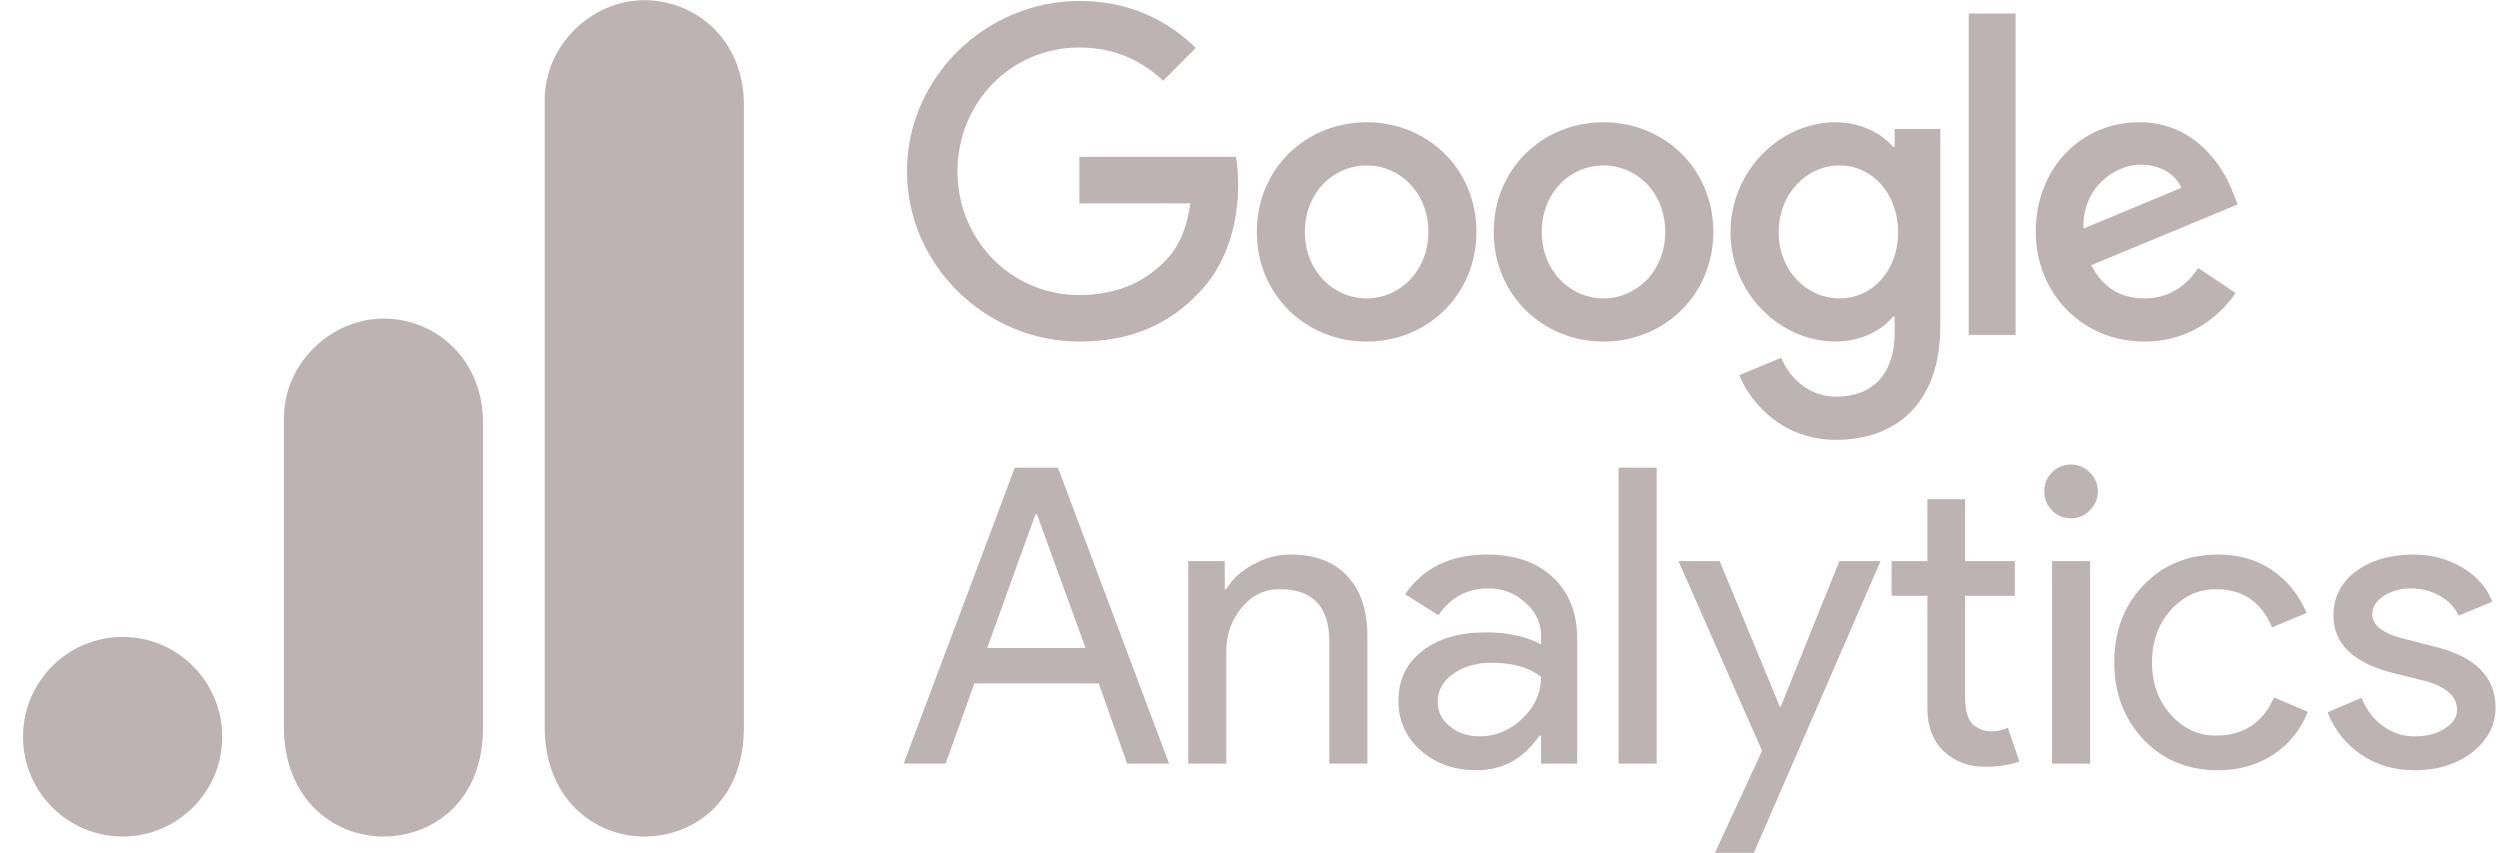 <svg width="85" height="29" viewBox="0 0 85 29" fill="none" xmlns="http://www.w3.org/2000/svg">
<g clip-path="url(#clip0_188_552)">
<path d="M50.199 7.886C50.199 10.033 48.522 11.614 46.465 11.614C44.408 11.614 42.732 10.033 42.732 7.886C42.732 5.724 44.408 4.157 46.465 4.157C48.522 4.157 50.199 5.724 50.199 7.886ZM48.564 7.886C48.564 6.544 47.593 5.626 46.465 5.626C45.338 5.626 44.366 6.544 44.366 7.886C44.366 9.214 45.338 10.145 46.465 10.145C47.593 10.145 48.564 9.212 48.564 7.886Z" fill="#BEB3B3"/>
<path d="M58.253 7.886C58.253 10.033 56.576 11.614 54.519 11.614C52.462 11.614 50.786 10.033 50.786 7.886C50.786 5.725 52.462 4.157 54.519 4.157C56.576 4.157 58.253 5.724 58.253 7.886ZM56.618 7.886C56.618 6.544 55.647 5.626 54.519 5.626C53.392 5.626 52.42 6.544 52.42 7.886C52.42 9.214 53.392 10.145 54.519 10.145C55.647 10.145 56.618 9.212 56.618 7.886Z" fill="#BEB3B3"/>
<path d="M65.971 4.382V11.076C65.971 13.83 64.35 14.955 62.434 14.955C60.63 14.955 59.545 13.746 59.135 12.758L60.558 12.164C60.812 12.771 61.432 13.487 62.432 13.487C63.659 13.487 64.419 12.729 64.419 11.302V10.765H64.362C63.996 11.218 63.291 11.613 62.402 11.613C60.541 11.613 58.837 9.989 58.837 7.899C58.837 5.794 60.541 4.157 62.402 4.157C63.29 4.157 63.995 4.552 64.362 4.991H64.419V4.384H65.971V4.382ZM64.535 7.899C64.535 6.586 63.661 5.626 62.548 5.626C61.421 5.626 60.476 6.586 60.476 7.899C60.476 9.199 61.421 10.145 62.548 10.145C63.661 10.145 64.535 9.199 64.535 7.899Z" fill="#BEB3B3"/>
<path d="M68.53 0.458V11.386H66.936V0.458H68.53Z" fill="#BEB3B3"/>
<path d="M74.741 9.113L76.01 9.96C75.6 10.567 74.614 11.613 72.909 11.613C70.795 11.613 69.216 9.975 69.216 7.884C69.216 5.666 70.808 4.155 72.726 4.155C74.658 4.155 75.602 5.695 75.911 6.527L76.08 6.951L71.105 9.015C71.486 9.763 72.079 10.145 72.909 10.145C73.741 10.145 74.319 9.735 74.741 9.113ZM70.837 7.771L74.163 6.387C73.98 5.922 73.429 5.597 72.782 5.597C71.951 5.597 70.795 6.332 70.837 7.771Z" fill="#BEB3B3"/>
<path d="M36.698 6.916V5.334H42.019C42.071 5.609 42.098 5.935 42.098 6.288C42.098 7.475 41.774 8.943 40.73 9.989C39.715 11.048 38.418 11.613 36.7 11.613C33.515 11.613 30.837 9.014 30.837 5.823C30.837 2.632 33.515 0.033 36.7 0.033C38.462 0.033 39.717 0.725 40.66 1.628L39.546 2.744C38.869 2.109 37.953 1.615 36.698 1.615C34.373 1.615 32.554 3.493 32.554 5.823C32.554 8.153 34.373 10.031 36.698 10.031C38.207 10.031 39.066 9.424 39.616 8.872C40.062 8.425 40.356 7.786 40.472 6.914L36.698 6.916Z" fill="#BEB3B3"/>
<path d="M35.204 17.49L33.565 22.031H36.908L35.257 17.49H35.204ZM32.151 25.963H30.724L34.503 15.901H35.97L39.749 25.963H38.322L37.358 23.236H33.129L32.151 25.963Z" fill="#BEB3B3"/>
<path d="M40.4 19.079H41.642V20.032H41.695C41.886 19.698 42.187 19.419 42.593 19.198C43.006 18.969 43.429 18.854 43.862 18.854C44.707 18.854 45.355 19.098 45.804 19.582C46.26 20.058 46.491 20.744 46.491 21.634V25.963H45.196V21.727C45.17 20.598 44.605 20.032 43.505 20.032C42.993 20.032 42.56 20.244 42.21 20.667C41.866 21.084 41.695 21.578 41.695 22.15V25.963H40.4V19.079Z" fill="#BEB3B3"/>
<path d="M48.881 23.858C48.881 24.196 49.02 24.477 49.304 24.705C49.585 24.927 49.919 25.036 50.308 25.036C50.843 25.036 51.326 24.838 51.749 24.441C52.178 24.037 52.396 23.56 52.396 23.011C51.99 22.693 51.425 22.534 50.705 22.534C50.183 22.534 49.747 22.663 49.397 22.918C49.053 23.166 48.881 23.481 48.881 23.858ZM50.546 18.854C51.498 18.854 52.244 19.112 52.792 19.621C53.347 20.134 53.625 20.836 53.625 21.727V25.963H52.396V25.01H52.343C51.805 25.798 51.091 26.188 50.203 26.188C49.443 26.188 48.809 25.963 48.3 25.513C47.798 25.063 47.547 24.503 47.547 23.832C47.547 23.117 47.814 22.554 48.353 22.137C48.888 21.713 49.608 21.501 50.507 21.501C51.273 21.501 51.901 21.64 52.396 21.912V21.621C52.396 21.171 52.214 20.793 51.854 20.482C51.501 20.164 51.088 20.005 50.612 20.005C49.889 20.005 49.321 20.31 48.908 20.919L47.771 20.204C48.396 19.304 49.321 18.854 50.546 18.854Z" fill="#BEB3B3"/>
<path d="M56.327 15.901V25.963H55.032V15.901H56.327Z" fill="#BEB3B3"/>
<path d="M63.939 19.078L59.632 28.995H58.31L59.909 25.526L57.068 19.078H58.469L60.517 24.03H60.543L62.539 19.078H63.939Z" fill="#BEB3B3"/>
<path d="M67.487 26.069C66.931 26.069 66.469 25.897 66.099 25.552C65.729 25.208 65.537 24.728 65.531 24.109V20.257H64.315V19.078H65.531V16.973H66.813V19.078H68.504V20.257H66.813V23.686C66.813 24.146 66.898 24.46 67.077 24.626C67.262 24.785 67.463 24.864 67.685 24.864C67.79 24.864 67.889 24.857 67.989 24.837C68.084 24.811 68.177 24.781 68.266 24.745L68.662 25.897C68.326 26.009 67.936 26.069 67.487 26.069Z" fill="#BEB3B3"/>
<path d="M71.328 16.709C71.328 16.957 71.236 17.172 71.051 17.357C70.872 17.536 70.661 17.622 70.416 17.622C70.159 17.622 69.944 17.536 69.769 17.357C69.591 17.172 69.505 16.957 69.505 16.709C69.505 16.454 69.591 16.238 69.769 16.06C69.944 15.884 70.159 15.795 70.416 15.795C70.661 15.795 70.872 15.884 71.051 16.06C71.236 16.238 71.328 16.454 71.328 16.709ZM71.064 19.078V25.963H69.769V19.078H71.064Z" fill="#BEB3B3"/>
<path d="M75.414 26.188C74.389 26.188 73.544 25.841 72.876 25.142C72.216 24.437 71.885 23.564 71.885 22.521C71.885 21.462 72.216 20.588 72.876 19.899C73.544 19.204 74.389 18.854 75.414 18.854C76.117 18.854 76.728 19.032 77.25 19.383C77.769 19.737 78.162 20.224 78.426 20.84L77.25 21.329C76.887 20.465 76.249 20.032 75.334 20.032C74.743 20.032 74.231 20.27 73.802 20.747C73.379 21.223 73.167 21.816 73.167 22.521C73.167 23.229 73.379 23.818 73.802 24.295C74.231 24.772 74.743 25.01 75.334 25.01C76.276 25.01 76.936 24.58 77.316 23.712L78.466 24.202C78.218 24.821 77.825 25.308 77.29 25.659C76.751 26.009 76.127 26.188 75.414 26.188Z" fill="#BEB3B3"/>
<path d="M84.848 24.057C84.848 24.659 84.584 25.166 84.055 25.579C83.533 25.983 82.879 26.188 82.086 26.188C81.399 26.188 80.791 26.006 80.263 25.645C79.741 25.285 79.367 24.808 79.139 24.216L80.289 23.726C80.464 24.143 80.712 24.464 81.029 24.692C81.353 24.924 81.706 25.036 82.086 25.036C82.499 25.036 82.843 24.95 83.117 24.772C83.398 24.596 83.54 24.384 83.54 24.136C83.54 23.696 83.199 23.375 82.522 23.17L81.346 22.878C80.005 22.534 79.338 21.885 79.338 20.932C79.338 20.307 79.592 19.803 80.104 19.423C80.613 19.046 81.267 18.854 82.06 18.854C82.668 18.854 83.216 18.999 83.711 19.29C84.204 19.582 84.547 19.972 84.742 20.456L83.593 20.932C83.46 20.641 83.242 20.416 82.945 20.257C82.654 20.091 82.327 20.005 81.967 20.005C81.63 20.005 81.326 20.091 81.055 20.257C80.791 20.426 80.659 20.634 80.659 20.879C80.659 21.27 81.029 21.551 81.769 21.727L82.8 21.991C84.164 22.329 84.848 23.017 84.848 24.057Z" fill="#BEB3B3"/>
<path d="M18.52 3.4V24.726C18.52 27.114 20.163 28.442 21.906 28.442C23.519 28.442 25.293 27.311 25.293 24.726V3.561C25.293 1.375 23.68 0.007 21.906 0.007C20.133 0.007 18.52 1.516 18.52 3.4Z" fill="#BEB3B3"/>
<path d="M9.652 14.224V24.726C9.652 27.114 11.294 28.442 13.038 28.442C14.65 28.442 16.424 27.311 16.424 24.726V14.386C16.424 12.2 14.812 10.832 13.038 10.832C11.264 10.832 9.652 12.341 9.652 14.224Z" fill="#BEB3B3"/>
<path d="M7.556 25.049C7.556 26.922 6.039 28.441 4.169 28.441C2.3 28.441 0.783 26.922 0.783 25.049C0.783 23.175 2.3 21.656 4.169 21.656C6.039 21.656 7.556 23.175 7.556 25.049Z" fill="#BEB3B3"/>
</g>
<defs>
<clipPath id="clip0_188_552">
<rect width="84.065" height="28.988" fill="white" transform="translate(0.783 0.007)"/>
</clipPath>
</defs>
</svg>
